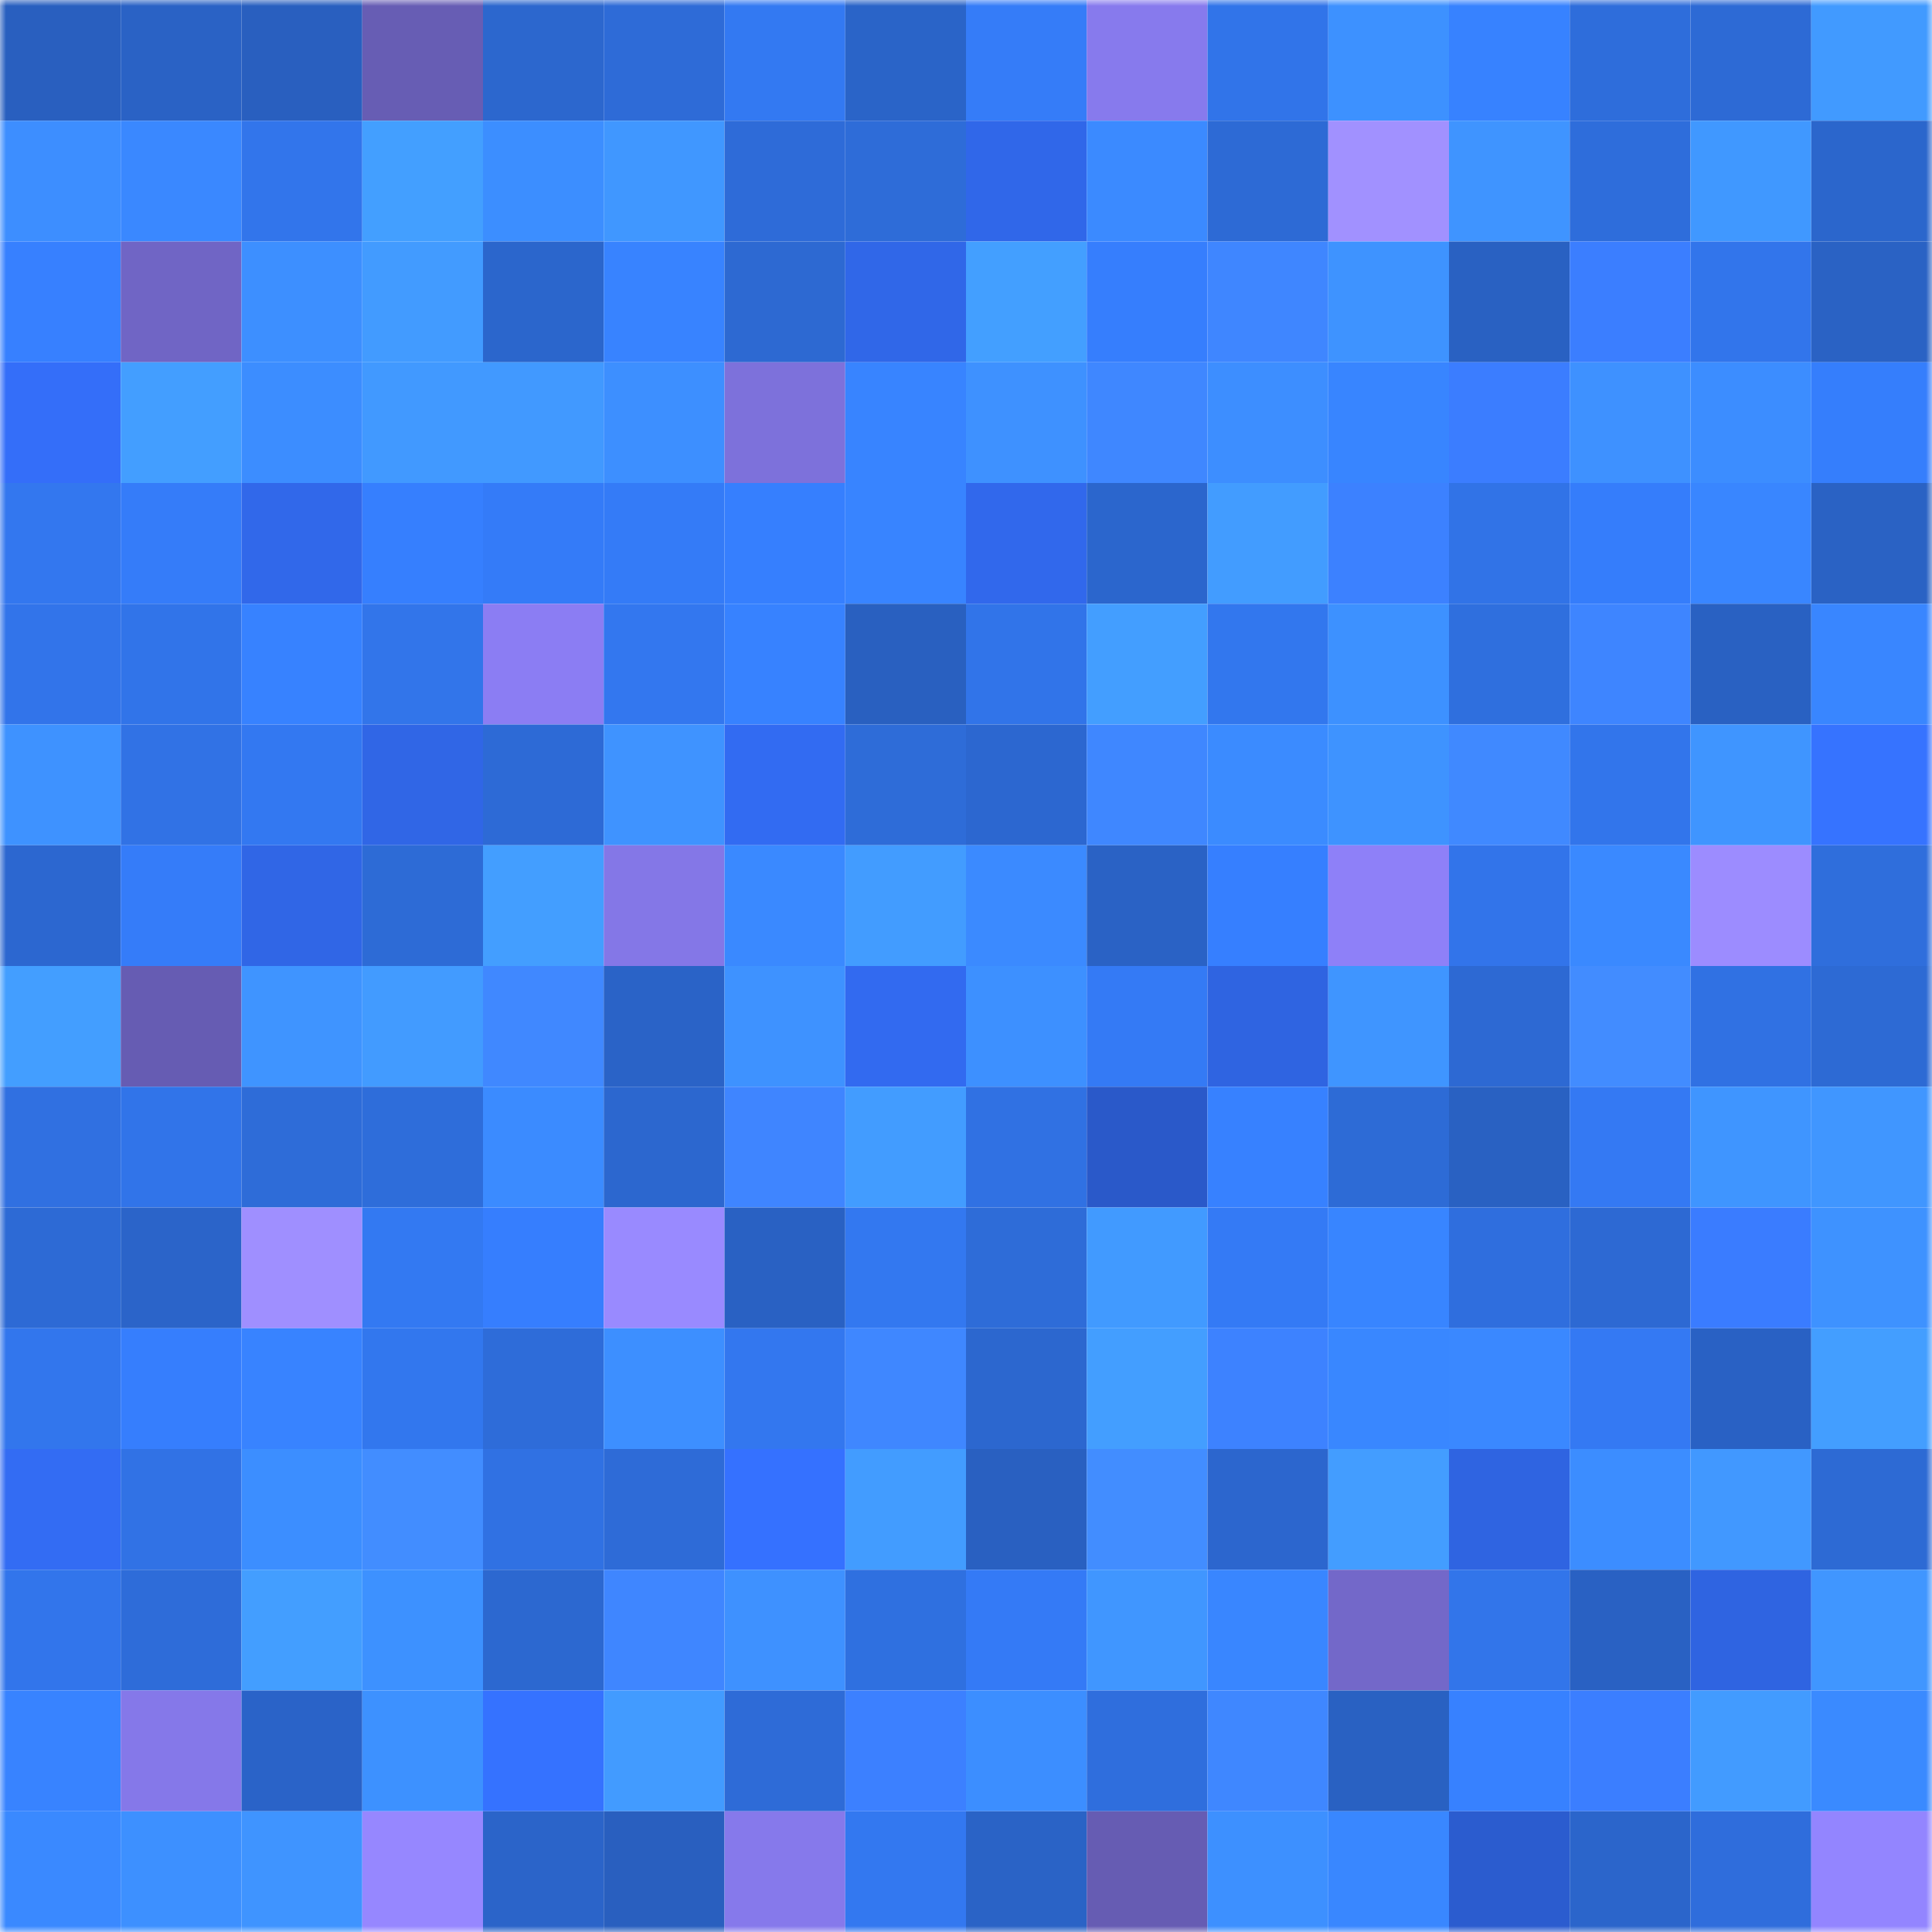 <svg viewBox="0 0 160 160" fill="none" role="img" xmlns="http://www.w3.org/2000/svg" width="240" height="240" name="basenames%2Cplore.base.eth"><mask id="492029817" mask-type="alpha" maskUnits="userSpaceOnUse" x="0" y="0" width="160" height="160"><rect width="160" height="160" fill="#FFFFFF"></rect></mask><g mask="url(#492029817)"><rect x="0" y="0" width="10" height="10" fill="#295fbf"></rect><rect x="10" y="0" width="10" height="10" fill="#2a62c5"></rect><rect x="20" y="0" width="10" height="10" fill="#295fbf"></rect><rect x="30" y="0" width="10" height="10" fill="#675db4"></rect><rect x="40" y="0" width="10" height="10" fill="#2c67ce"></rect><rect x="50" y="0" width="10" height="10" fill="#2e6bd7"></rect><rect x="60" y="0" width="10" height="10" fill="#3379f2"></rect><rect x="70" y="0" width="10" height="10" fill="#2a64c8"></rect><rect x="80" y="0" width="10" height="10" fill="#357cf8"></rect><rect x="90" y="0" width="10" height="10" fill="#877aed"></rect><rect x="100" y="0" width="10" height="10" fill="#3174e9"></rect><rect x="110" y="0" width="10" height="10" fill="#3d91ff"></rect><rect x="120" y="0" width="10" height="10" fill="#3782ff"></rect><rect x="130" y="0" width="10" height="10" fill="#2e6ddb"></rect><rect x="140" y="0" width="10" height="10" fill="#2d6ad5"></rect><rect x="150" y="0" width="10" height="10" fill="#419aff"></rect><rect x="0" y="10" width="10" height="10" fill="#3d8eff"></rect><rect x="10" y="10" width="10" height="10" fill="#3a88ff"></rect><rect x="20" y="10" width="10" height="10" fill="#3275eb"></rect><rect x="30" y="10" width="10" height="10" fill="#439fff"></rect><rect x="40" y="10" width="10" height="10" fill="#3c8eff"></rect><rect x="50" y="10" width="10" height="10" fill="#4097ff"></rect><rect x="60" y="10" width="10" height="10" fill="#2e6bd8"></rect><rect x="70" y="10" width="10" height="10" fill="#2e6cd8"></rect><rect x="80" y="10" width="10" height="10" fill="#3067e9"></rect><rect x="90" y="10" width="10" height="10" fill="#3b8aff"></rect><rect x="100" y="10" width="10" height="10" fill="#2d6ad5"></rect><rect x="110" y="10" width="10" height="10" fill="#a191ff"></rect><rect x="120" y="10" width="10" height="10" fill="#3f94ff"></rect><rect x="130" y="10" width="10" height="10" fill="#2e6ddb"></rect><rect x="140" y="10" width="10" height="10" fill="#4098ff"></rect><rect x="150" y="10" width="10" height="10" fill="#2b66cc"></rect><rect x="0" y="20" width="10" height="10" fill="#3780ff"></rect><rect x="10" y="20" width="10" height="10" fill="#7065c5"></rect><rect x="20" y="20" width="10" height="10" fill="#3d8fff"></rect><rect x="30" y="20" width="10" height="10" fill="#429bff"></rect><rect x="40" y="20" width="10" height="10" fill="#2b66cc"></rect><rect x="50" y="20" width="10" height="10" fill="#3883ff"></rect><rect x="60" y="20" width="10" height="10" fill="#2d69d2"></rect><rect x="70" y="20" width="10" height="10" fill="#3067e8"></rect><rect x="80" y="20" width="10" height="10" fill="#439fff"></rect><rect x="90" y="20" width="10" height="10" fill="#367efd"></rect><rect x="100" y="20" width="10" height="10" fill="#3f86ff"></rect><rect x="110" y="20" width="10" height="10" fill="#3e93ff"></rect><rect x="120" y="20" width="10" height="10" fill="#2961c2"></rect><rect x="130" y="20" width="10" height="10" fill="#3b7eff"></rect><rect x="140" y="20" width="10" height="10" fill="#3275eb"></rect><rect x="150" y="20" width="10" height="10" fill="#2a62c4"></rect><rect x="0" y="30" width="10" height="10" fill="#346ef9"></rect><rect x="10" y="30" width="10" height="10" fill="#439eff"></rect><rect x="20" y="30" width="10" height="10" fill="#3c8dff"></rect><rect x="30" y="30" width="10" height="10" fill="#4199ff"></rect><rect x="40" y="30" width="10" height="10" fill="#4199ff"></rect><rect x="50" y="30" width="10" height="10" fill="#3d8fff"></rect><rect x="60" y="30" width="10" height="10" fill="#7d71db"></rect><rect x="70" y="30" width="10" height="10" fill="#3884ff"></rect><rect x="80" y="30" width="10" height="10" fill="#3e91ff"></rect><rect x="90" y="30" width="10" height="10" fill="#3f87ff"></rect><rect x="100" y="30" width="10" height="10" fill="#3d8eff"></rect><rect x="110" y="30" width="10" height="10" fill="#3885ff"></rect><rect x="120" y="30" width="10" height="10" fill="#3b7dff"></rect><rect x="130" y="30" width="10" height="10" fill="#3e91ff"></rect><rect x="140" y="30" width="10" height="10" fill="#3c8dff"></rect><rect x="150" y="30" width="10" height="10" fill="#357efc"></rect><rect x="0" y="40" width="10" height="10" fill="#3377ef"></rect><rect x="10" y="40" width="10" height="10" fill="#357cf9"></rect><rect x="20" y="40" width="10" height="10" fill="#3168ea"></rect><rect x="30" y="40" width="10" height="10" fill="#367ffe"></rect><rect x="40" y="40" width="10" height="10" fill="#347bf8"></rect><rect x="50" y="40" width="10" height="10" fill="#347bf7"></rect><rect x="60" y="40" width="10" height="10" fill="#367ffe"></rect><rect x="70" y="40" width="10" height="10" fill="#3884ff"></rect><rect x="80" y="40" width="10" height="10" fill="#3168ec"></rect><rect x="90" y="40" width="10" height="10" fill="#2b66cd"></rect><rect x="100" y="40" width="10" height="10" fill="#429cff"></rect><rect x="110" y="40" width="10" height="10" fill="#3c81ff"></rect><rect x="120" y="40" width="10" height="10" fill="#3173e7"></rect><rect x="130" y="40" width="10" height="10" fill="#357dfb"></rect><rect x="140" y="40" width="10" height="10" fill="#3986ff"></rect><rect x="150" y="40" width="10" height="10" fill="#2a62c4"></rect><rect x="0" y="50" width="10" height="10" fill="#3274ea"></rect><rect x="10" y="50" width="10" height="10" fill="#3174e9"></rect><rect x="20" y="50" width="10" height="10" fill="#3782ff"></rect><rect x="30" y="50" width="10" height="10" fill="#3275ea"></rect><rect x="40" y="50" width="10" height="10" fill="#8b7df3"></rect><rect x="50" y="50" width="10" height="10" fill="#3377ef"></rect><rect x="60" y="50" width="10" height="10" fill="#3782ff"></rect><rect x="70" y="50" width="10" height="10" fill="#2960c0"></rect><rect x="80" y="50" width="10" height="10" fill="#3174e9"></rect><rect x="90" y="50" width="10" height="10" fill="#439eff"></rect><rect x="100" y="50" width="10" height="10" fill="#3277ee"></rect><rect x="110" y="50" width="10" height="10" fill="#3d91ff"></rect><rect x="120" y="50" width="10" height="10" fill="#2f6fde"></rect><rect x="130" y="50" width="10" height="10" fill="#3e85ff"></rect><rect x="140" y="50" width="10" height="10" fill="#2961c2"></rect><rect x="150" y="50" width="10" height="10" fill="#3986ff"></rect><rect x="0" y="60" width="10" height="10" fill="#3e92ff"></rect><rect x="10" y="60" width="10" height="10" fill="#3172e5"></rect><rect x="20" y="60" width="10" height="10" fill="#3378f1"></rect><rect x="30" y="60" width="10" height="10" fill="#3066e6"></rect><rect x="40" y="60" width="10" height="10" fill="#2d6ad6"></rect><rect x="50" y="60" width="10" height="10" fill="#3f93ff"></rect><rect x="60" y="60" width="10" height="10" fill="#326bf2"></rect><rect x="70" y="60" width="10" height="10" fill="#2e6cd8"></rect><rect x="80" y="60" width="10" height="10" fill="#2c67d0"></rect><rect x="90" y="60" width="10" height="10" fill="#3f87ff"></rect><rect x="100" y="60" width="10" height="10" fill="#3b8bff"></rect><rect x="110" y="60" width="10" height="10" fill="#3e93ff"></rect><rect x="120" y="60" width="10" height="10" fill="#4089ff"></rect><rect x="130" y="60" width="10" height="10" fill="#3275eb"></rect><rect x="140" y="60" width="10" height="10" fill="#3f95ff"></rect><rect x="150" y="60" width="10" height="10" fill="#3673ff"></rect><rect x="0" y="70" width="10" height="10" fill="#2c67d0"></rect><rect x="10" y="70" width="10" height="10" fill="#357cf9"></rect><rect x="20" y="70" width="10" height="10" fill="#3066e6"></rect><rect x="30" y="70" width="10" height="10" fill="#2d6bd6"></rect><rect x="40" y="70" width="10" height="10" fill="#439eff"></rect><rect x="50" y="70" width="10" height="10" fill="#8477e7"></rect><rect x="60" y="70" width="10" height="10" fill="#3a89ff"></rect><rect x="70" y="70" width="10" height="10" fill="#429cff"></rect><rect x="80" y="70" width="10" height="10" fill="#3b8aff"></rect><rect x="90" y="70" width="10" height="10" fill="#2a62c5"></rect><rect x="100" y="70" width="10" height="10" fill="#367fff"></rect><rect x="110" y="70" width="10" height="10" fill="#8e80f8"></rect><rect x="120" y="70" width="10" height="10" fill="#3274ea"></rect><rect x="130" y="70" width="10" height="10" fill="#3a89ff"></rect><rect x="140" y="70" width="10" height="10" fill="#9c8cff"></rect><rect x="150" y="70" width="10" height="10" fill="#2f6edc"></rect><rect x="0" y="80" width="10" height="10" fill="#439eff"></rect><rect x="10" y="80" width="10" height="10" fill="#665cb3"></rect><rect x="20" y="80" width="10" height="10" fill="#3f94ff"></rect><rect x="30" y="80" width="10" height="10" fill="#429bff"></rect><rect x="40" y="80" width="10" height="10" fill="#4088ff"></rect><rect x="50" y="80" width="10" height="10" fill="#2a63c7"></rect><rect x="60" y="80" width="10" height="10" fill="#3e92ff"></rect><rect x="70" y="80" width="10" height="10" fill="#326af0"></rect><rect x="80" y="80" width="10" height="10" fill="#3d90ff"></rect><rect x="90" y="80" width="10" height="10" fill="#347af5"></rect><rect x="100" y="80" width="10" height="10" fill="#2f64e1"></rect><rect x="110" y="80" width="10" height="10" fill="#3f95ff"></rect><rect x="120" y="80" width="10" height="10" fill="#2d69d3"></rect><rect x="130" y="80" width="10" height="10" fill="#428cff"></rect><rect x="140" y="80" width="10" height="10" fill="#3071e3"></rect><rect x="150" y="80" width="10" height="10" fill="#2d6ad4"></rect><rect x="0" y="90" width="10" height="10" fill="#3070e1"></rect><rect x="10" y="90" width="10" height="10" fill="#3174e9"></rect><rect x="20" y="90" width="10" height="10" fill="#2e6cd8"></rect><rect x="30" y="90" width="10" height="10" fill="#2e6dda"></rect><rect x="40" y="90" width="10" height="10" fill="#3b8bff"></rect><rect x="50" y="90" width="10" height="10" fill="#2c67cf"></rect><rect x="60" y="90" width="10" height="10" fill="#3f85ff"></rect><rect x="70" y="90" width="10" height="10" fill="#429cff"></rect><rect x="80" y="90" width="10" height="10" fill="#3071e3"></rect><rect x="90" y="90" width="10" height="10" fill="#2a59c9"></rect><rect x="100" y="90" width="10" height="10" fill="#3781ff"></rect><rect x="110" y="90" width="10" height="10" fill="#2d6bd6"></rect><rect x="120" y="90" width="10" height="10" fill="#2961c2"></rect><rect x="130" y="90" width="10" height="10" fill="#3479f3"></rect><rect x="140" y="90" width="10" height="10" fill="#3f95ff"></rect><rect x="150" y="90" width="10" height="10" fill="#4096ff"></rect><rect x="0" y="100" width="10" height="10" fill="#2d6ad5"></rect><rect x="10" y="100" width="10" height="10" fill="#2b64c9"></rect><rect x="20" y="100" width="10" height="10" fill="#9f8fff"></rect><rect x="30" y="100" width="10" height="10" fill="#3379f2"></rect><rect x="40" y="100" width="10" height="10" fill="#367efe"></rect><rect x="50" y="100" width="10" height="10" fill="#998aff"></rect><rect x="60" y="100" width="10" height="10" fill="#2961c3"></rect><rect x="70" y="100" width="10" height="10" fill="#3378f0"></rect><rect x="80" y="100" width="10" height="10" fill="#2e6cd8"></rect><rect x="90" y="100" width="10" height="10" fill="#419aff"></rect><rect x="100" y="100" width="10" height="10" fill="#347af5"></rect><rect x="110" y="100" width="10" height="10" fill="#3885ff"></rect><rect x="120" y="100" width="10" height="10" fill="#2f6ede"></rect><rect x="130" y="100" width="10" height="10" fill="#2d69d3"></rect><rect x="140" y="100" width="10" height="10" fill="#3a7cff"></rect><rect x="150" y="100" width="10" height="10" fill="#3e92ff"></rect><rect x="0" y="110" width="10" height="10" fill="#3276ed"></rect><rect x="10" y="110" width="10" height="10" fill="#367efd"></rect><rect x="20" y="110" width="10" height="10" fill="#3883ff"></rect><rect x="30" y="110" width="10" height="10" fill="#3277ee"></rect><rect x="40" y="110" width="10" height="10" fill="#2e6cd9"></rect><rect x="50" y="110" width="10" height="10" fill="#3d8fff"></rect><rect x="60" y="110" width="10" height="10" fill="#3377ef"></rect><rect x="70" y="110" width="10" height="10" fill="#3f87ff"></rect><rect x="80" y="110" width="10" height="10" fill="#2c67cf"></rect><rect x="90" y="110" width="10" height="10" fill="#439eff"></rect><rect x="100" y="110" width="10" height="10" fill="#3d82ff"></rect><rect x="110" y="110" width="10" height="10" fill="#3987ff"></rect><rect x="120" y="110" width="10" height="10" fill="#3a88ff"></rect><rect x="130" y="110" width="10" height="10" fill="#3479f3"></rect><rect x="140" y="110" width="10" height="10" fill="#2961c4"></rect><rect x="150" y="110" width="10" height="10" fill="#439eff"></rect><rect x="0" y="120" width="10" height="10" fill="#336cf3"></rect><rect x="10" y="120" width="10" height="10" fill="#3172e5"></rect><rect x="20" y="120" width="10" height="10" fill="#3c8eff"></rect><rect x="30" y="120" width="10" height="10" fill="#428dff"></rect><rect x="40" y="120" width="10" height="10" fill="#3071e3"></rect><rect x="50" y="120" width="10" height="10" fill="#2e6bd7"></rect><rect x="60" y="120" width="10" height="10" fill="#3571ff"></rect><rect x="70" y="120" width="10" height="10" fill="#429cff"></rect><rect x="80" y="120" width="10" height="10" fill="#2960c1"></rect><rect x="90" y="120" width="10" height="10" fill="#428dff"></rect><rect x="100" y="120" width="10" height="10" fill="#2c66ce"></rect><rect x="110" y="120" width="10" height="10" fill="#439dff"></rect><rect x="120" y="120" width="10" height="10" fill="#2f64e1"></rect><rect x="130" y="120" width="10" height="10" fill="#3c8dff"></rect><rect x="140" y="120" width="10" height="10" fill="#4198ff"></rect><rect x="150" y="120" width="10" height="10" fill="#2d6ad4"></rect><rect x="0" y="130" width="10" height="10" fill="#3275eb"></rect><rect x="10" y="130" width="10" height="10" fill="#2e6cd9"></rect><rect x="20" y="130" width="10" height="10" fill="#439eff"></rect><rect x="30" y="130" width="10" height="10" fill="#3d91ff"></rect><rect x="40" y="130" width="10" height="10" fill="#2c68d0"></rect><rect x="50" y="130" width="10" height="10" fill="#3f86ff"></rect><rect x="60" y="130" width="10" height="10" fill="#3e91ff"></rect><rect x="70" y="130" width="10" height="10" fill="#2f70e0"></rect><rect x="80" y="130" width="10" height="10" fill="#347af6"></rect><rect x="90" y="130" width="10" height="10" fill="#4096ff"></rect><rect x="100" y="130" width="10" height="10" fill="#3986ff"></rect><rect x="110" y="130" width="10" height="10" fill="#7368c9"></rect><rect x="120" y="130" width="10" height="10" fill="#3275ea"></rect><rect x="130" y="130" width="10" height="10" fill="#2961c3"></rect><rect x="140" y="130" width="10" height="10" fill="#2f64e1"></rect><rect x="150" y="130" width="10" height="10" fill="#4096ff"></rect><rect x="0" y="140" width="10" height="10" fill="#3883ff"></rect><rect x="10" y="140" width="10" height="10" fill="#8578e9"></rect><rect x="20" y="140" width="10" height="10" fill="#2a63c8"></rect><rect x="30" y="140" width="10" height="10" fill="#3d91ff"></rect><rect x="40" y="140" width="10" height="10" fill="#3572ff"></rect><rect x="50" y="140" width="10" height="10" fill="#429bff"></rect><rect x="60" y="140" width="10" height="10" fill="#2e6bd7"></rect><rect x="70" y="140" width="10" height="10" fill="#3c80ff"></rect><rect x="80" y="140" width="10" height="10" fill="#3c8eff"></rect><rect x="90" y="140" width="10" height="10" fill="#2f6edd"></rect><rect x="100" y="140" width="10" height="10" fill="#3f87ff"></rect><rect x="110" y="140" width="10" height="10" fill="#2961c2"></rect><rect x="120" y="140" width="10" height="10" fill="#3781ff"></rect><rect x="130" y="140" width="10" height="10" fill="#3b7eff"></rect><rect x="140" y="140" width="10" height="10" fill="#429bff"></rect><rect x="150" y="140" width="10" height="10" fill="#3a8aff"></rect><rect x="0" y="150" width="10" height="10" fill="#3a89ff"></rect><rect x="10" y="150" width="10" height="10" fill="#3d90ff"></rect><rect x="20" y="150" width="10" height="10" fill="#3f94ff"></rect><rect x="30" y="150" width="10" height="10" fill="#9687ff"></rect><rect x="40" y="150" width="10" height="10" fill="#2b64c9"></rect><rect x="50" y="150" width="10" height="10" fill="#295fbf"></rect><rect x="60" y="150" width="10" height="10" fill="#8679eb"></rect><rect x="70" y="150" width="10" height="10" fill="#3378f0"></rect><rect x="80" y="150" width="10" height="10" fill="#2a63c6"></rect><rect x="90" y="150" width="10" height="10" fill="#665cb3"></rect><rect x="100" y="150" width="10" height="10" fill="#3d90ff"></rect><rect x="110" y="150" width="10" height="10" fill="#3987ff"></rect><rect x="120" y="150" width="10" height="10" fill="#2b5ccf"></rect><rect x="130" y="150" width="10" height="10" fill="#2b65cb"></rect><rect x="140" y="150" width="10" height="10" fill="#2f6ddc"></rect><rect x="150" y="150" width="10" height="10" fill="#9385ff"></rect></g></svg>